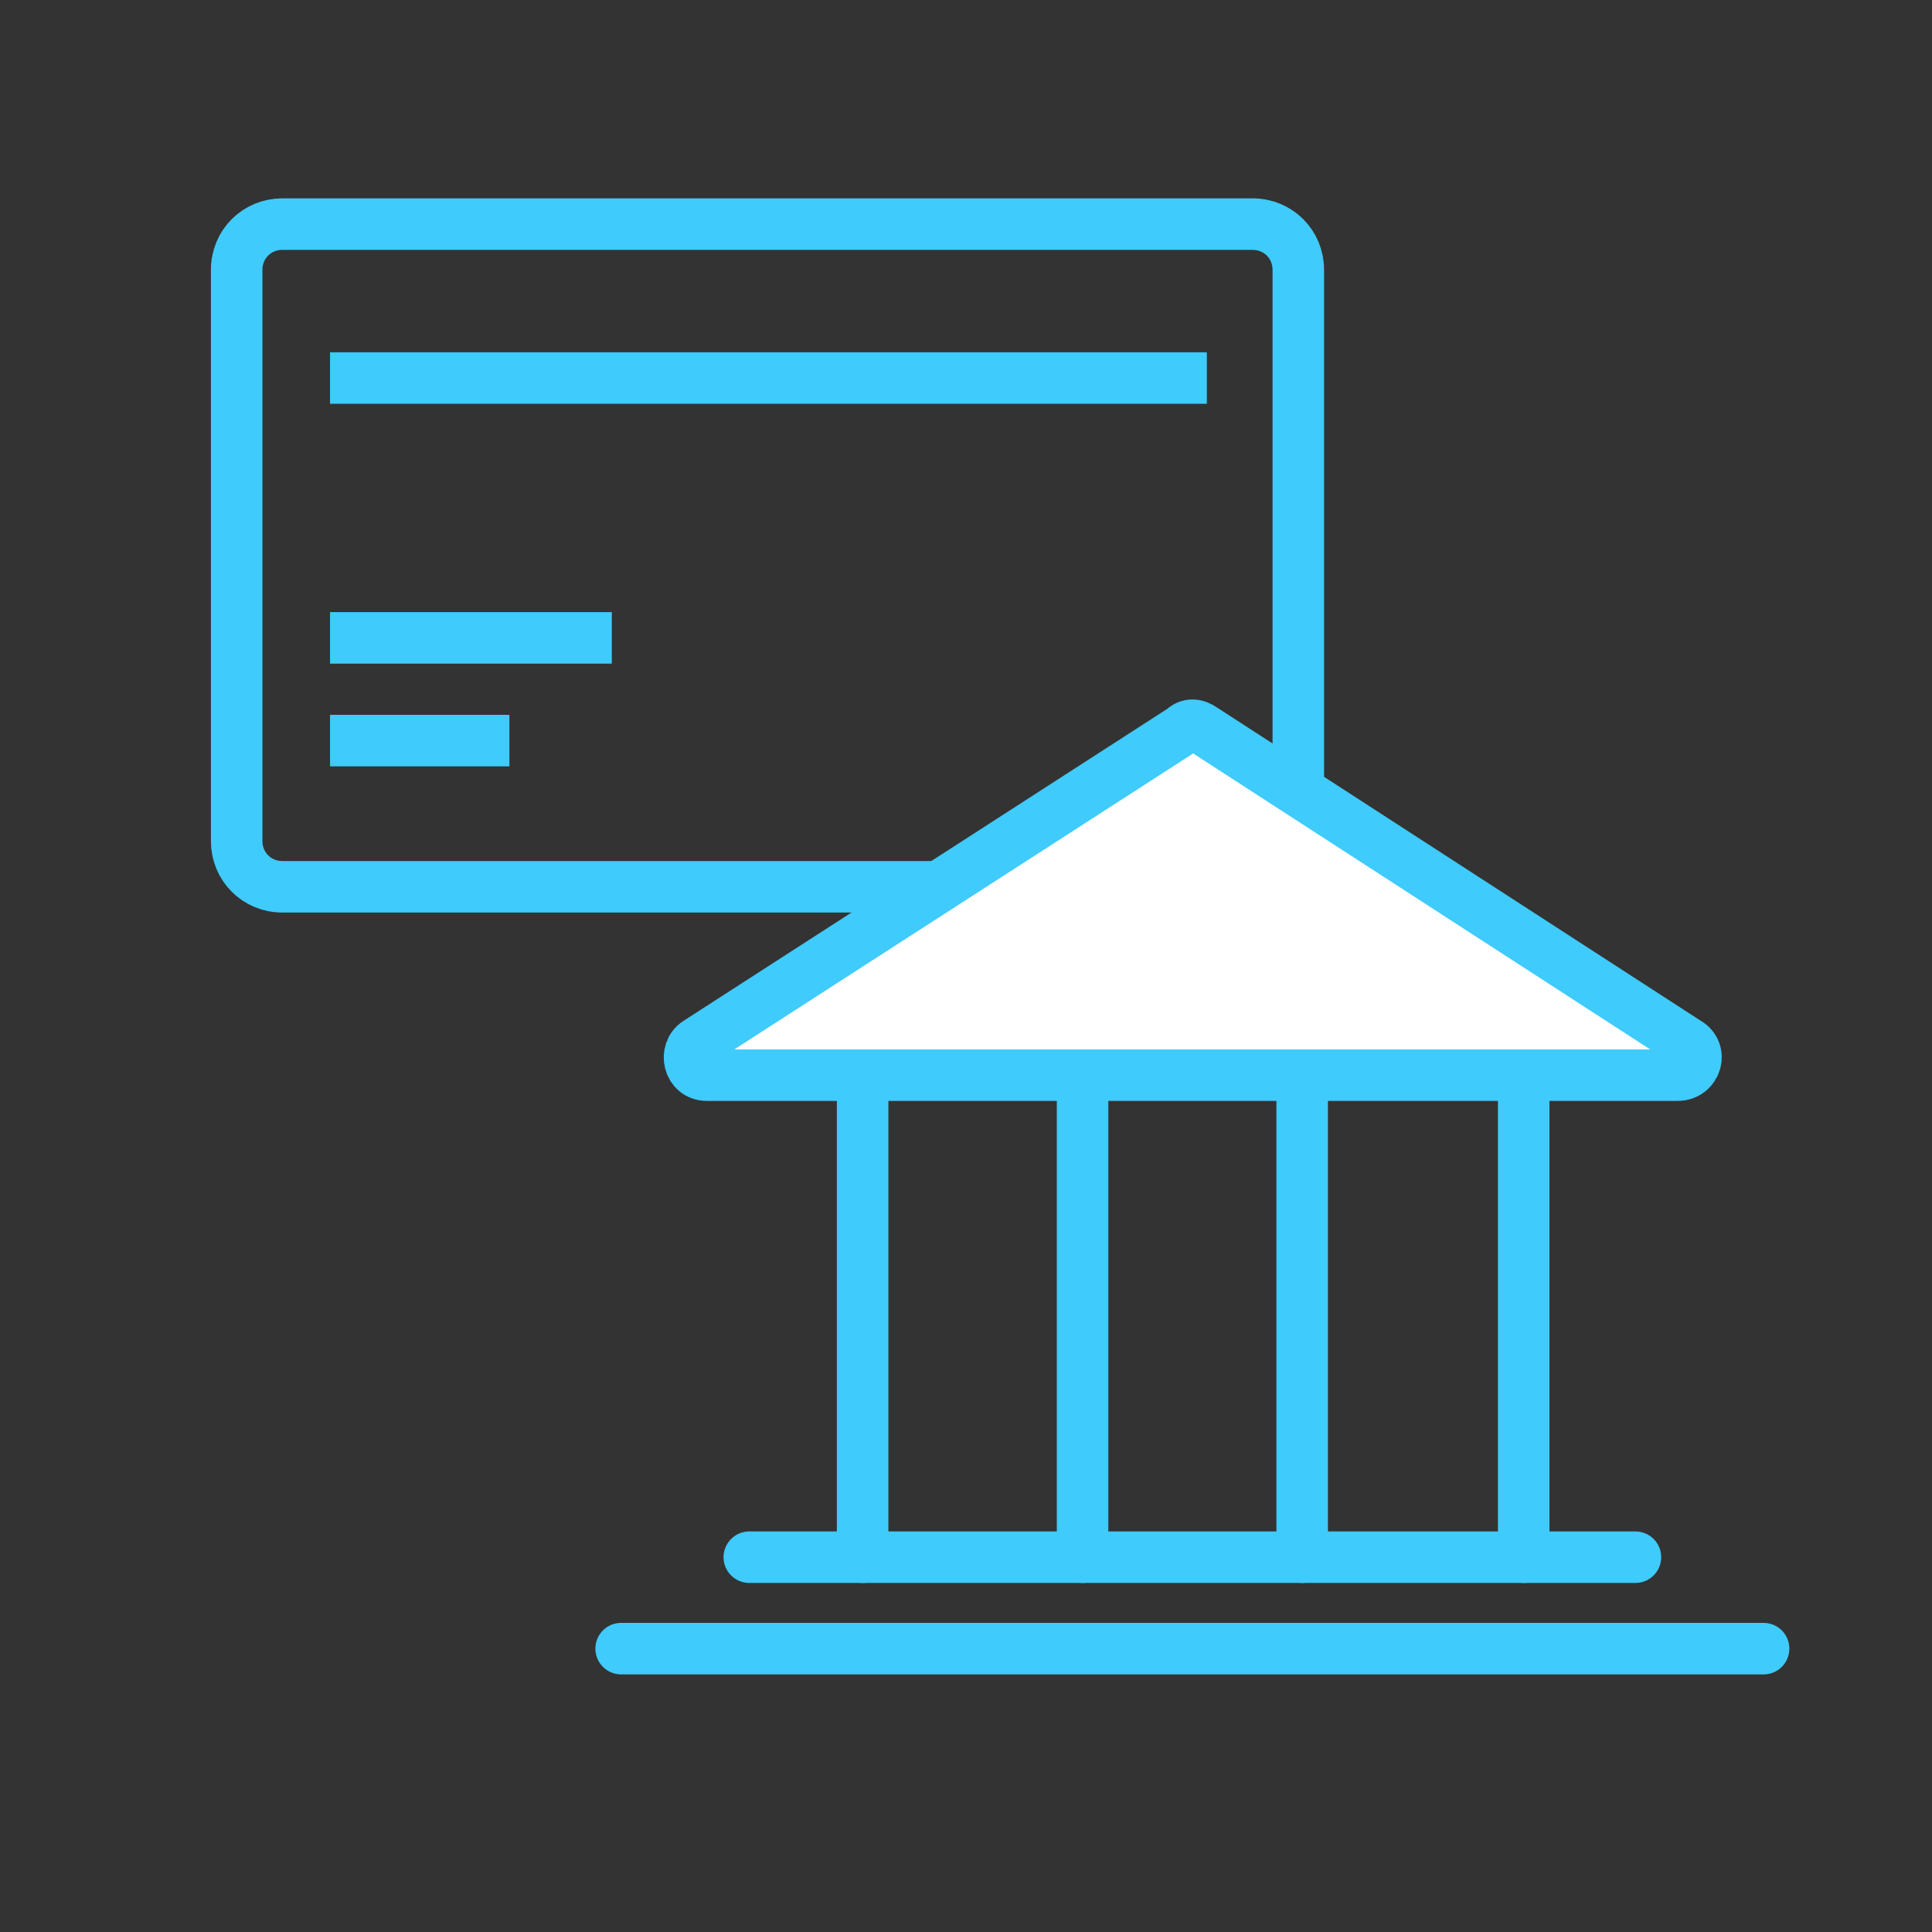 <?xml version="1.0" encoding="utf-8"?>
<!-- Generator: Adobe Illustrator 24.2.3, SVG Export Plug-In . SVG Version: 6.00 Build 0)  -->
<svg version="1.1" id="Layer_1" xmlns="http://www.w3.org/2000/svg" xmlns:xlink="http://www.w3.org/1999/xlink" x="0px" y="0px"
	 viewBox="0 0 600 600" style="enable-background:new 0 0 600 600;" xml:space="preserve">
<rect x="0" y="0" width="600" height="600" fill="#333333" stroke="none"/>
<style type="text/css">
	.st0{fill:none;stroke:#3FCBFB;stroke-width:16;stroke-miterlimit:10;}
	.st1{fill:#FFFFFF;stroke:#3FCBFB;stroke-width:16;stroke-miterlimit:10;}
	.st2{fill:none;stroke:#3FCBFB;stroke-width:16;stroke-linecap:round;stroke-linejoin:round;stroke-miterlimit:10;}
</style>
<g>
	<g>
		<path class="st0" d="M389,275.4H87.7c-8,0-14.2-6.3-14.2-14.2V83.8c0-8,6.3-14.2,14.2-14.2H389c8,0,14.2,6.3,14.2,14.2v177.4
			C403.2,269.2,397,275.4,389,275.4z"/>
		<line class="st0" x1="102.5" y1="117.4" x2="374.8" y2="117.4"/>
		<line class="st0" x1="102.5" y1="230" x2="158.2" y2="230"/>
		<line class="st0" x1="102.5" y1="198.1" x2="190" y2="198.1"/>
	</g>
	<g>
		<path class="st1" d="M367.4,226.5l-150.7,97.2c-4.5,2.8-2.8,10.2,2.8,10.2H521c5.7,0,8-7.4,2.8-10.2l-150.1-97.2
			C371.4,224.8,369.1,224.8,367.4,226.5z"/>
		<g>
			<line class="st2" x1="267.9" y1="334" x2="267.9" y2="483.6"/>
			<line class="st2" x1="336.2" y1="334" x2="336.2" y2="483.6"/>
			<line class="st2" x1="404.4" y1="334" x2="404.4" y2="483.6"/>
			<line class="st2" x1="473.2" y1="334" x2="473.2" y2="483.6"/>
		</g>
		<line class="st2" x1="232.7" y1="483.6" x2="507.9" y2="483.6"/>
		<line class="st2" x1="192.9" y1="512" x2="547.7" y2="512"/>
	</g>
</g>
</svg>
